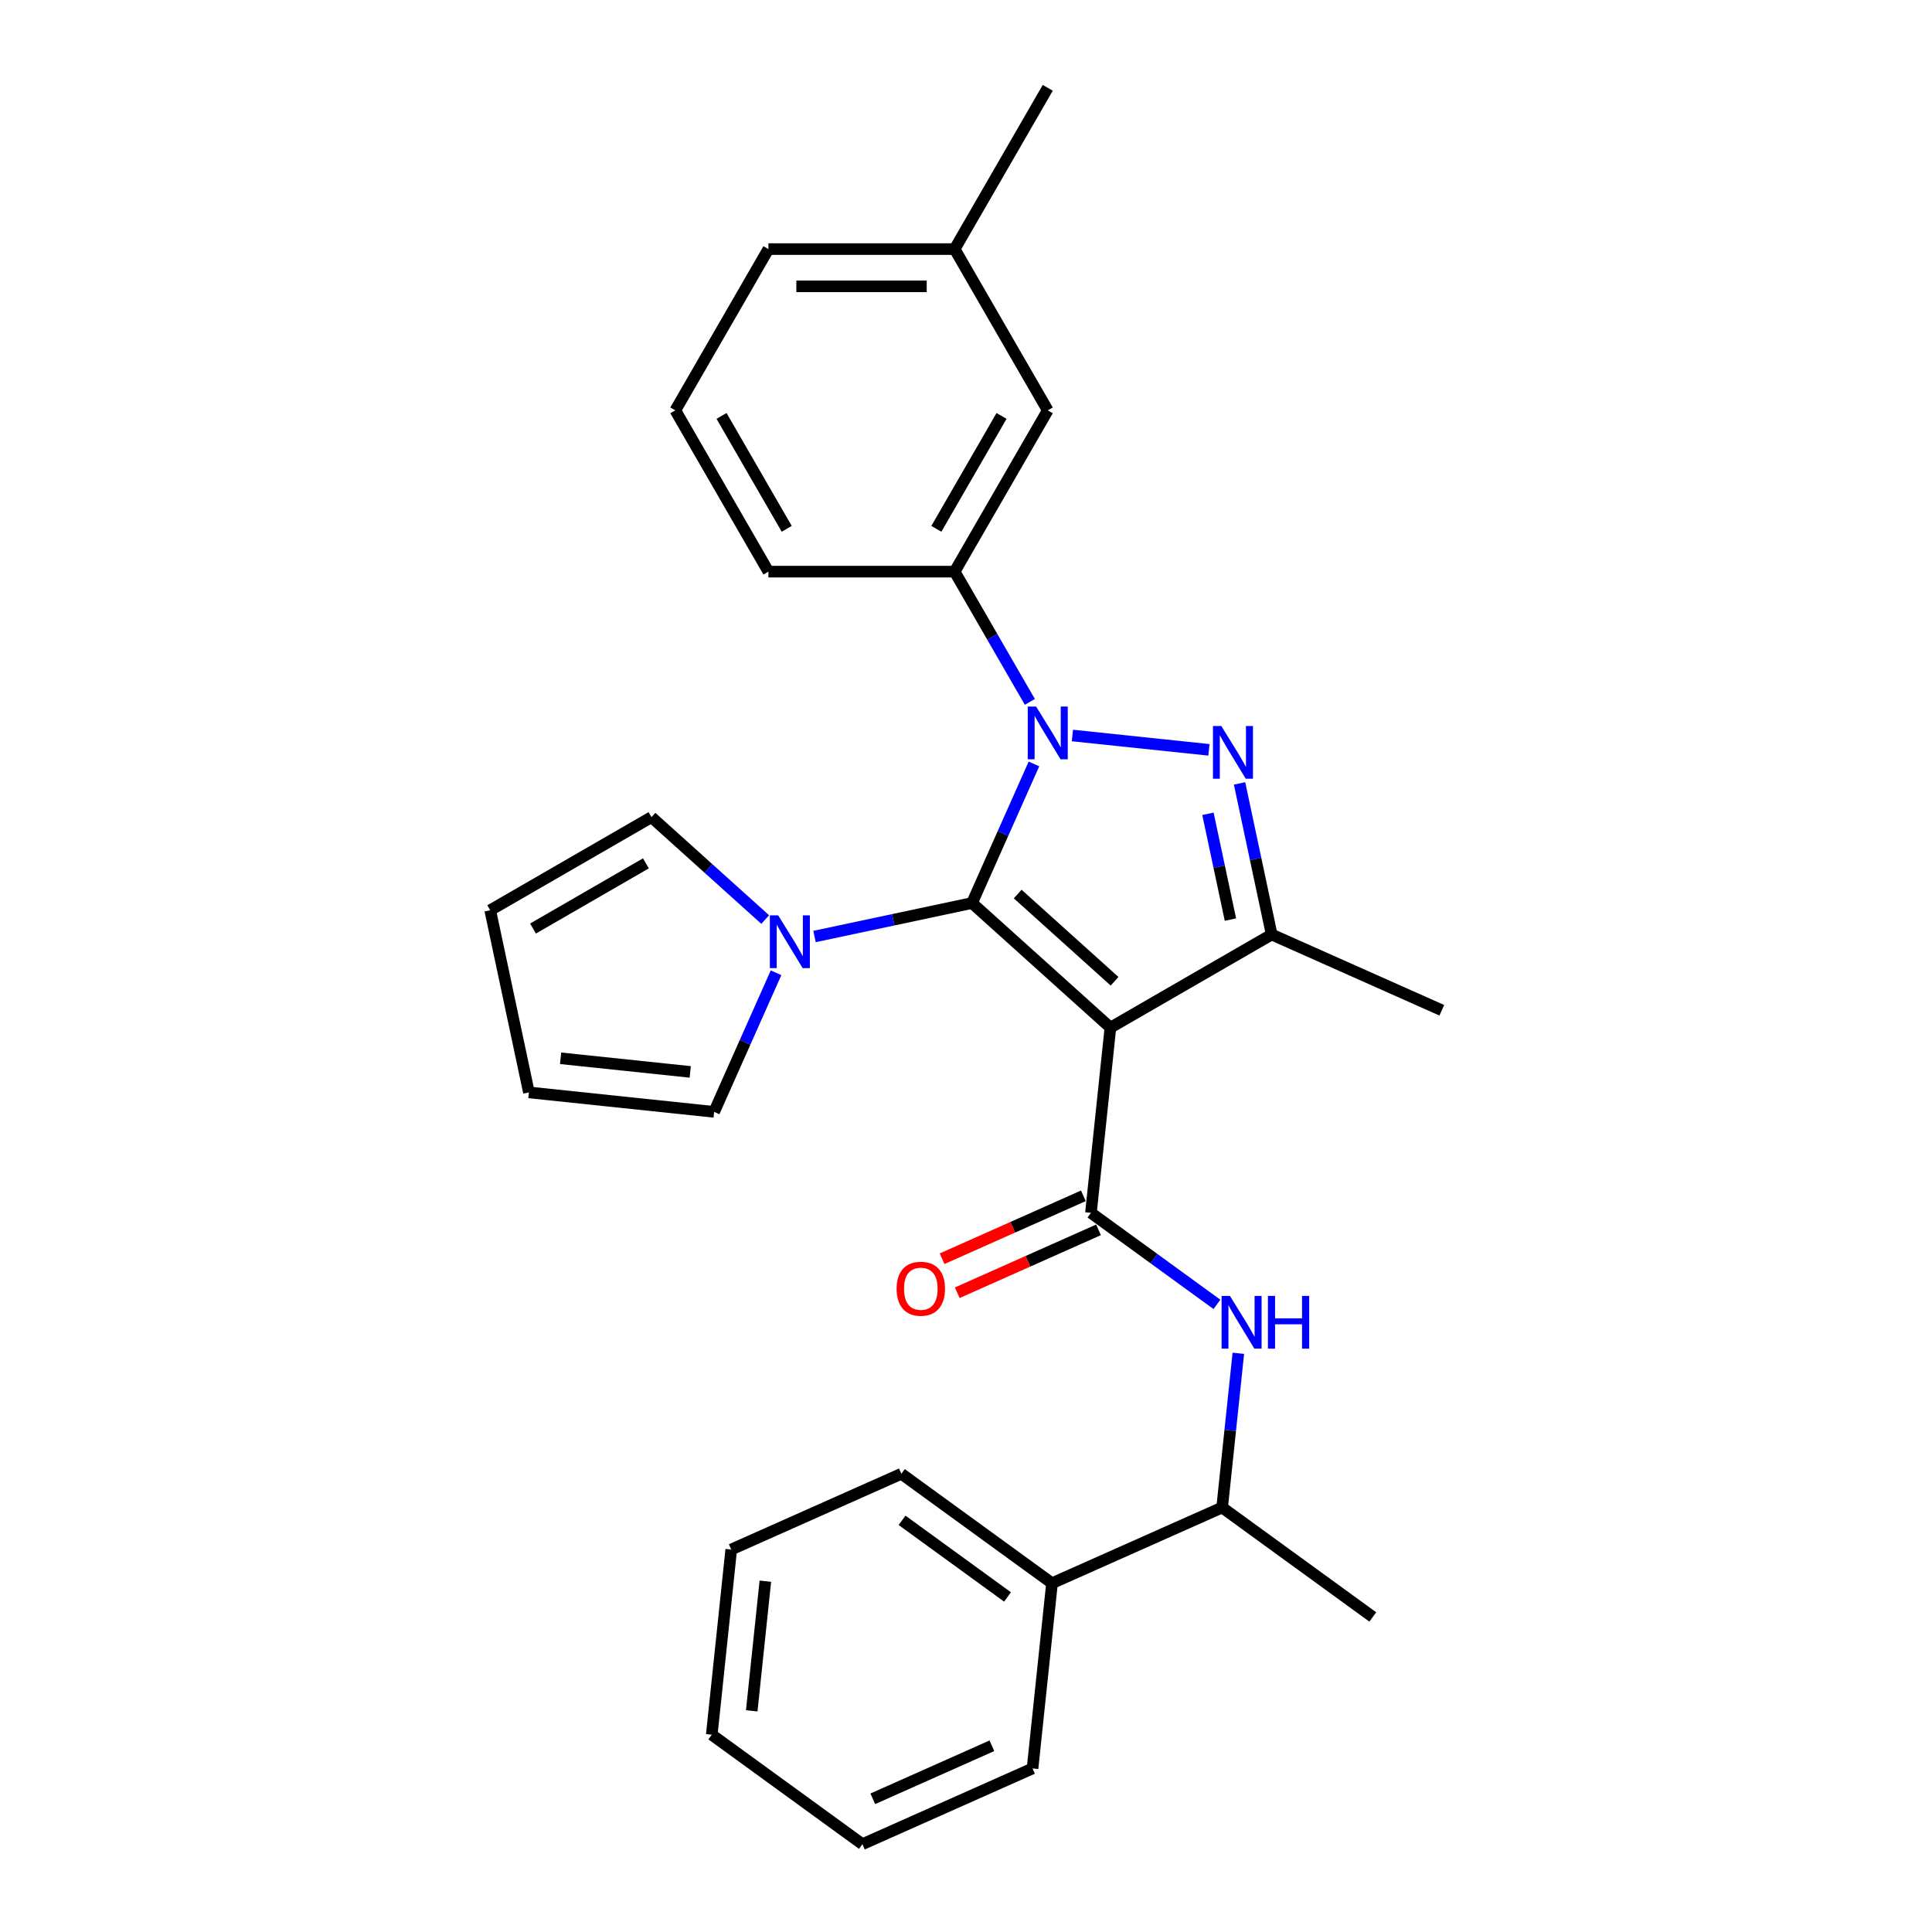 <?xml version='1.0' encoding='iso-8859-1'?>
<svg version='1.1' baseProfile='full'
              xmlns='http://www.w3.org/2000/svg'
                      xmlns:rdkit='http://www.rdkit.org/xml'
                      xmlns:xlink='http://www.w3.org/1999/xlink'
                  xml:space='preserve'
width='1000px' height='1000px' viewBox='0 0 1000 1000'>
<!-- END OF HEADER -->
<rect style='opacity:1.0;fill:#FFFFFF;stroke:none' width='1000' height='1000' x='0' y='0'> </rect>
<path class='bond-0' d='M 503.113,467.406 L 519.141,431.408' style='fill:none;fill-rule:evenodd;stroke:#000000;stroke-width:6px;stroke-linecap:butt;stroke-linejoin:miter;stroke-opacity:1' />
<path class='bond-0' d='M 519.141,431.408 L 535.168,395.41' style='fill:none;fill-rule:evenodd;stroke:#0000FF;stroke-width:6px;stroke-linecap:butt;stroke-linejoin:miter;stroke-opacity:1' />
<path class='bond-1' d='M 503.113,467.406 L 574.743,531.902' style='fill:none;fill-rule:evenodd;stroke:#000000;stroke-width:6px;stroke-linecap:butt;stroke-linejoin:miter;stroke-opacity:1' />
<path class='bond-1' d='M 526.757,462.754 L 576.898,507.902' style='fill:none;fill-rule:evenodd;stroke:#000000;stroke-width:6px;stroke-linecap:butt;stroke-linejoin:miter;stroke-opacity:1' />
<path class='bond-5' d='M 503.113,467.406 L 462.354,476.07' style='fill:none;fill-rule:evenodd;stroke:#000000;stroke-width:6px;stroke-linecap:butt;stroke-linejoin:miter;stroke-opacity:1' />
<path class='bond-5' d='M 462.354,476.07 L 421.594,484.734' style='fill:none;fill-rule:evenodd;stroke:#0000FF;stroke-width:6px;stroke-linecap:butt;stroke-linejoin:miter;stroke-opacity:1' />
<path class='bond-2' d='M 555.08,380.693 L 625.737,388.119' style='fill:none;fill-rule:evenodd;stroke:#0000FF;stroke-width:6px;stroke-linecap:butt;stroke-linejoin:miter;stroke-opacity:1' />
<path class='bond-7' d='M 533.047,363.293 L 513.585,329.585' style='fill:none;fill-rule:evenodd;stroke:#0000FF;stroke-width:6px;stroke-linecap:butt;stroke-linejoin:miter;stroke-opacity:1' />
<path class='bond-7' d='M 513.585,329.585 L 494.124,295.877' style='fill:none;fill-rule:evenodd;stroke:#000000;stroke-width:6px;stroke-linecap:butt;stroke-linejoin:miter;stroke-opacity:1' />
<path class='bond-3' d='M 574.743,531.902 L 564.668,627.762' style='fill:none;fill-rule:evenodd;stroke:#000000;stroke-width:6px;stroke-linecap:butt;stroke-linejoin:miter;stroke-opacity:1' />
<path class='bond-4' d='M 574.743,531.902 L 658.218,483.708' style='fill:none;fill-rule:evenodd;stroke:#000000;stroke-width:6px;stroke-linecap:butt;stroke-linejoin:miter;stroke-opacity:1' />
<path class='bond-28' d='M 641.591,405.485 L 649.904,444.597' style='fill:none;fill-rule:evenodd;stroke:#0000FF;stroke-width:6px;stroke-linecap:butt;stroke-linejoin:miter;stroke-opacity:1' />
<path class='bond-28' d='M 649.904,444.597 L 658.218,483.708' style='fill:none;fill-rule:evenodd;stroke:#000000;stroke-width:6px;stroke-linecap:butt;stroke-linejoin:miter;stroke-opacity:1' />
<path class='bond-28' d='M 625.229,421.226 L 631.048,448.605' style='fill:none;fill-rule:evenodd;stroke:#0000FF;stroke-width:6px;stroke-linecap:butt;stroke-linejoin:miter;stroke-opacity:1' />
<path class='bond-28' d='M 631.048,448.605 L 636.867,475.983' style='fill:none;fill-rule:evenodd;stroke:#000000;stroke-width:6px;stroke-linecap:butt;stroke-linejoin:miter;stroke-opacity:1' />
<path class='bond-6' d='M 564.668,627.762 L 597.277,651.454' style='fill:none;fill-rule:evenodd;stroke:#000000;stroke-width:6px;stroke-linecap:butt;stroke-linejoin:miter;stroke-opacity:1' />
<path class='bond-6' d='M 597.277,651.454 L 629.886,675.145' style='fill:none;fill-rule:evenodd;stroke:#0000FF;stroke-width:6px;stroke-linecap:butt;stroke-linejoin:miter;stroke-opacity:1' />
<path class='bond-8' d='M 560.748,618.956 L 524.191,635.233' style='fill:none;fill-rule:evenodd;stroke:#000000;stroke-width:6px;stroke-linecap:butt;stroke-linejoin:miter;stroke-opacity:1' />
<path class='bond-8' d='M 524.191,635.233 L 487.633,651.509' style='fill:none;fill-rule:evenodd;stroke:#FF0000;stroke-width:6px;stroke-linecap:butt;stroke-linejoin:miter;stroke-opacity:1' />
<path class='bond-8' d='M 568.589,636.567 L 532.031,652.844' style='fill:none;fill-rule:evenodd;stroke:#000000;stroke-width:6px;stroke-linecap:butt;stroke-linejoin:miter;stroke-opacity:1' />
<path class='bond-8' d='M 532.031,652.844 L 495.474,669.12' style='fill:none;fill-rule:evenodd;stroke:#FF0000;stroke-width:6px;stroke-linecap:butt;stroke-linejoin:miter;stroke-opacity:1' />
<path class='bond-16' d='M 658.218,483.708 L 746.272,522.913' style='fill:none;fill-rule:evenodd;stroke:#000000;stroke-width:6px;stroke-linecap:butt;stroke-linejoin:miter;stroke-opacity:1' />
<path class='bond-9' d='M 401.682,503.504 L 385.655,539.503' style='fill:none;fill-rule:evenodd;stroke:#0000FF;stroke-width:6px;stroke-linecap:butt;stroke-linejoin:miter;stroke-opacity:1' />
<path class='bond-9' d='M 385.655,539.503 L 369.628,575.501' style='fill:none;fill-rule:evenodd;stroke:#000000;stroke-width:6px;stroke-linecap:butt;stroke-linejoin:miter;stroke-opacity:1' />
<path class='bond-10' d='M 396.07,475.956 L 366.636,449.453' style='fill:none;fill-rule:evenodd;stroke:#0000FF;stroke-width:6px;stroke-linecap:butt;stroke-linejoin:miter;stroke-opacity:1' />
<path class='bond-10' d='M 366.636,449.453 L 337.202,422.95' style='fill:none;fill-rule:evenodd;stroke:#000000;stroke-width:6px;stroke-linecap:butt;stroke-linejoin:miter;stroke-opacity:1' />
<path class='bond-11' d='M 640.96,700.475 L 636.766,740.376' style='fill:none;fill-rule:evenodd;stroke:#0000FF;stroke-width:6px;stroke-linecap:butt;stroke-linejoin:miter;stroke-opacity:1' />
<path class='bond-11' d='M 636.766,740.376 L 632.572,780.277' style='fill:none;fill-rule:evenodd;stroke:#000000;stroke-width:6px;stroke-linecap:butt;stroke-linejoin:miter;stroke-opacity:1' />
<path class='bond-12' d='M 494.124,295.877 L 542.318,212.403' style='fill:none;fill-rule:evenodd;stroke:#000000;stroke-width:6px;stroke-linecap:butt;stroke-linejoin:miter;stroke-opacity:1' />
<path class='bond-12' d='M 484.658,273.717 L 518.394,215.285' style='fill:none;fill-rule:evenodd;stroke:#000000;stroke-width:6px;stroke-linecap:butt;stroke-linejoin:miter;stroke-opacity:1' />
<path class='bond-18' d='M 494.124,295.877 L 397.736,295.877' style='fill:none;fill-rule:evenodd;stroke:#000000;stroke-width:6px;stroke-linecap:butt;stroke-linejoin:miter;stroke-opacity:1' />
<path class='bond-14' d='M 369.628,575.501 L 273.768,565.426' style='fill:none;fill-rule:evenodd;stroke:#000000;stroke-width:6px;stroke-linecap:butt;stroke-linejoin:miter;stroke-opacity:1' />
<path class='bond-14' d='M 357.264,554.818 L 290.162,547.765' style='fill:none;fill-rule:evenodd;stroke:#000000;stroke-width:6px;stroke-linecap:butt;stroke-linejoin:miter;stroke-opacity:1' />
<path class='bond-13' d='M 337.202,422.95 L 253.728,471.144' style='fill:none;fill-rule:evenodd;stroke:#000000;stroke-width:6px;stroke-linecap:butt;stroke-linejoin:miter;stroke-opacity:1' />
<path class='bond-13' d='M 334.32,446.874 L 275.888,480.61' style='fill:none;fill-rule:evenodd;stroke:#000000;stroke-width:6px;stroke-linecap:butt;stroke-linejoin:miter;stroke-opacity:1' />
<path class='bond-15' d='M 632.572,780.277 L 544.518,819.481' style='fill:none;fill-rule:evenodd;stroke:#000000;stroke-width:6px;stroke-linecap:butt;stroke-linejoin:miter;stroke-opacity:1' />
<path class='bond-20' d='M 632.572,780.277 L 710.552,836.932' style='fill:none;fill-rule:evenodd;stroke:#000000;stroke-width:6px;stroke-linecap:butt;stroke-linejoin:miter;stroke-opacity:1' />
<path class='bond-17' d='M 542.318,212.403 L 494.124,128.929' style='fill:none;fill-rule:evenodd;stroke:#000000;stroke-width:6px;stroke-linecap:butt;stroke-linejoin:miter;stroke-opacity:1' />
<path class='bond-29' d='M 253.728,471.144 L 273.768,565.426' style='fill:none;fill-rule:evenodd;stroke:#000000;stroke-width:6px;stroke-linecap:butt;stroke-linejoin:miter;stroke-opacity:1' />
<path class='bond-21' d='M 544.518,819.481 L 466.538,762.826' style='fill:none;fill-rule:evenodd;stroke:#000000;stroke-width:6px;stroke-linecap:butt;stroke-linejoin:miter;stroke-opacity:1' />
<path class='bond-21' d='M 521.49,826.579 L 466.904,786.92' style='fill:none;fill-rule:evenodd;stroke:#000000;stroke-width:6px;stroke-linecap:butt;stroke-linejoin:miter;stroke-opacity:1' />
<path class='bond-22' d='M 544.518,819.481 L 534.442,915.341' style='fill:none;fill-rule:evenodd;stroke:#000000;stroke-width:6px;stroke-linecap:butt;stroke-linejoin:miter;stroke-opacity:1' />
<path class='bond-24' d='M 494.124,128.929 L 542.318,45.455' style='fill:none;fill-rule:evenodd;stroke:#000000;stroke-width:6px;stroke-linecap:butt;stroke-linejoin:miter;stroke-opacity:1' />
<path class='bond-30' d='M 494.124,128.929 L 397.736,128.929' style='fill:none;fill-rule:evenodd;stroke:#000000;stroke-width:6px;stroke-linecap:butt;stroke-linejoin:miter;stroke-opacity:1' />
<path class='bond-30' d='M 479.666,148.206 L 412.194,148.206' style='fill:none;fill-rule:evenodd;stroke:#000000;stroke-width:6px;stroke-linecap:butt;stroke-linejoin:miter;stroke-opacity:1' />
<path class='bond-19' d='M 397.736,295.877 L 349.542,212.403' style='fill:none;fill-rule:evenodd;stroke:#000000;stroke-width:6px;stroke-linecap:butt;stroke-linejoin:miter;stroke-opacity:1' />
<path class='bond-19' d='M 407.202,273.717 L 373.466,215.285' style='fill:none;fill-rule:evenodd;stroke:#000000;stroke-width:6px;stroke-linecap:butt;stroke-linejoin:miter;stroke-opacity:1' />
<path class='bond-23' d='M 349.542,212.403 L 397.736,128.929' style='fill:none;fill-rule:evenodd;stroke:#000000;stroke-width:6px;stroke-linecap:butt;stroke-linejoin:miter;stroke-opacity:1' />
<path class='bond-26' d='M 466.538,762.826 L 378.484,802.03' style='fill:none;fill-rule:evenodd;stroke:#000000;stroke-width:6px;stroke-linecap:butt;stroke-linejoin:miter;stroke-opacity:1' />
<path class='bond-25' d='M 534.442,915.341 L 446.388,954.545' style='fill:none;fill-rule:evenodd;stroke:#000000;stroke-width:6px;stroke-linecap:butt;stroke-linejoin:miter;stroke-opacity:1' />
<path class='bond-25' d='M 513.393,903.611 L 451.755,931.054' style='fill:none;fill-rule:evenodd;stroke:#000000;stroke-width:6px;stroke-linecap:butt;stroke-linejoin:miter;stroke-opacity:1' />
<path class='bond-27' d='M 446.388,954.545 L 368.409,897.89' style='fill:none;fill-rule:evenodd;stroke:#000000;stroke-width:6px;stroke-linecap:butt;stroke-linejoin:miter;stroke-opacity:1' />
<path class='bond-31' d='M 378.484,802.03 L 368.409,897.89' style='fill:none;fill-rule:evenodd;stroke:#000000;stroke-width:6px;stroke-linecap:butt;stroke-linejoin:miter;stroke-opacity:1' />
<path class='bond-31' d='M 396.144,818.424 L 389.092,885.526' style='fill:none;fill-rule:evenodd;stroke:#000000;stroke-width:6px;stroke-linecap:butt;stroke-linejoin:miter;stroke-opacity:1' />
<path  class='atom-1' d='M 536.284 365.703
L 545.229 380.161
Q 546.116 381.588, 547.542 384.171
Q 548.969 386.754, 549.046 386.908
L 549.046 365.703
L 552.67 365.703
L 552.67 393
L 548.93 393
L 539.33 377.192
Q 538.212 375.342, 537.017 373.221
Q 535.86 371.101, 535.513 370.445
L 535.513 393
L 531.966 393
L 531.966 365.703
L 536.284 365.703
' fill='#0000FF'/>
<path  class='atom-3' d='M 632.144 375.778
L 641.088 390.236
Q 641.975 391.663, 643.402 394.246
Q 644.828 396.829, 644.905 396.984
L 644.905 375.778
L 648.53 375.778
L 648.53 403.075
L 644.79 403.075
L 635.19 387.268
Q 634.071 385.417, 632.876 383.297
Q 631.72 381.176, 631.373 380.521
L 631.373 403.075
L 627.826 403.075
L 627.826 375.778
L 632.144 375.778
' fill='#0000FF'/>
<path  class='atom-6' d='M 402.798 473.798
L 411.743 488.256
Q 412.63 489.682, 414.056 492.266
Q 415.483 494.849, 415.56 495.003
L 415.56 473.798
L 419.184 473.798
L 419.184 501.095
L 415.444 501.095
L 405.844 485.287
Q 404.726 483.437, 403.531 481.316
Q 402.374 479.195, 402.027 478.54
L 402.027 501.095
L 398.48 501.095
L 398.48 473.798
L 402.798 473.798
' fill='#0000FF'/>
<path  class='atom-7' d='M 636.614 670.769
L 645.558 685.227
Q 646.445 686.653, 647.872 689.237
Q 649.298 691.82, 649.375 691.974
L 649.375 670.769
L 653 670.769
L 653 698.066
L 649.26 698.066
L 639.66 682.258
Q 638.541 680.407, 637.346 678.287
Q 636.19 676.166, 635.843 675.511
L 635.843 698.066
L 632.296 698.066
L 632.296 670.769
L 636.614 670.769
' fill='#0000FF'/>
<path  class='atom-7' d='M 656.277 670.769
L 659.978 670.769
L 659.978 682.374
L 673.935 682.374
L 673.935 670.769
L 677.636 670.769
L 677.636 698.066
L 673.935 698.066
L 673.935 685.458
L 659.978 685.458
L 659.978 698.066
L 656.277 698.066
L 656.277 670.769
' fill='#0000FF'/>
<path  class='atom-9' d='M 464.083 667.043
Q 464.083 660.489, 467.322 656.826
Q 470.56 653.164, 476.614 653.164
Q 482.667 653.164, 485.905 656.826
Q 489.144 660.489, 489.144 667.043
Q 489.144 673.675, 485.867 677.453
Q 482.59 681.193, 476.614 681.193
Q 470.599 681.193, 467.322 677.453
Q 464.083 673.713, 464.083 667.043
M 476.614 678.109
Q 480.778 678.109, 483.014 675.333
Q 485.289 672.518, 485.289 667.043
Q 485.289 661.684, 483.014 658.985
Q 480.778 656.248, 476.614 656.248
Q 472.45 656.248, 470.175 658.947
Q 467.939 661.646, 467.939 667.043
Q 467.939 672.557, 470.175 675.333
Q 472.45 678.109, 476.614 678.109
' fill='#FF0000'/>
</svg>
